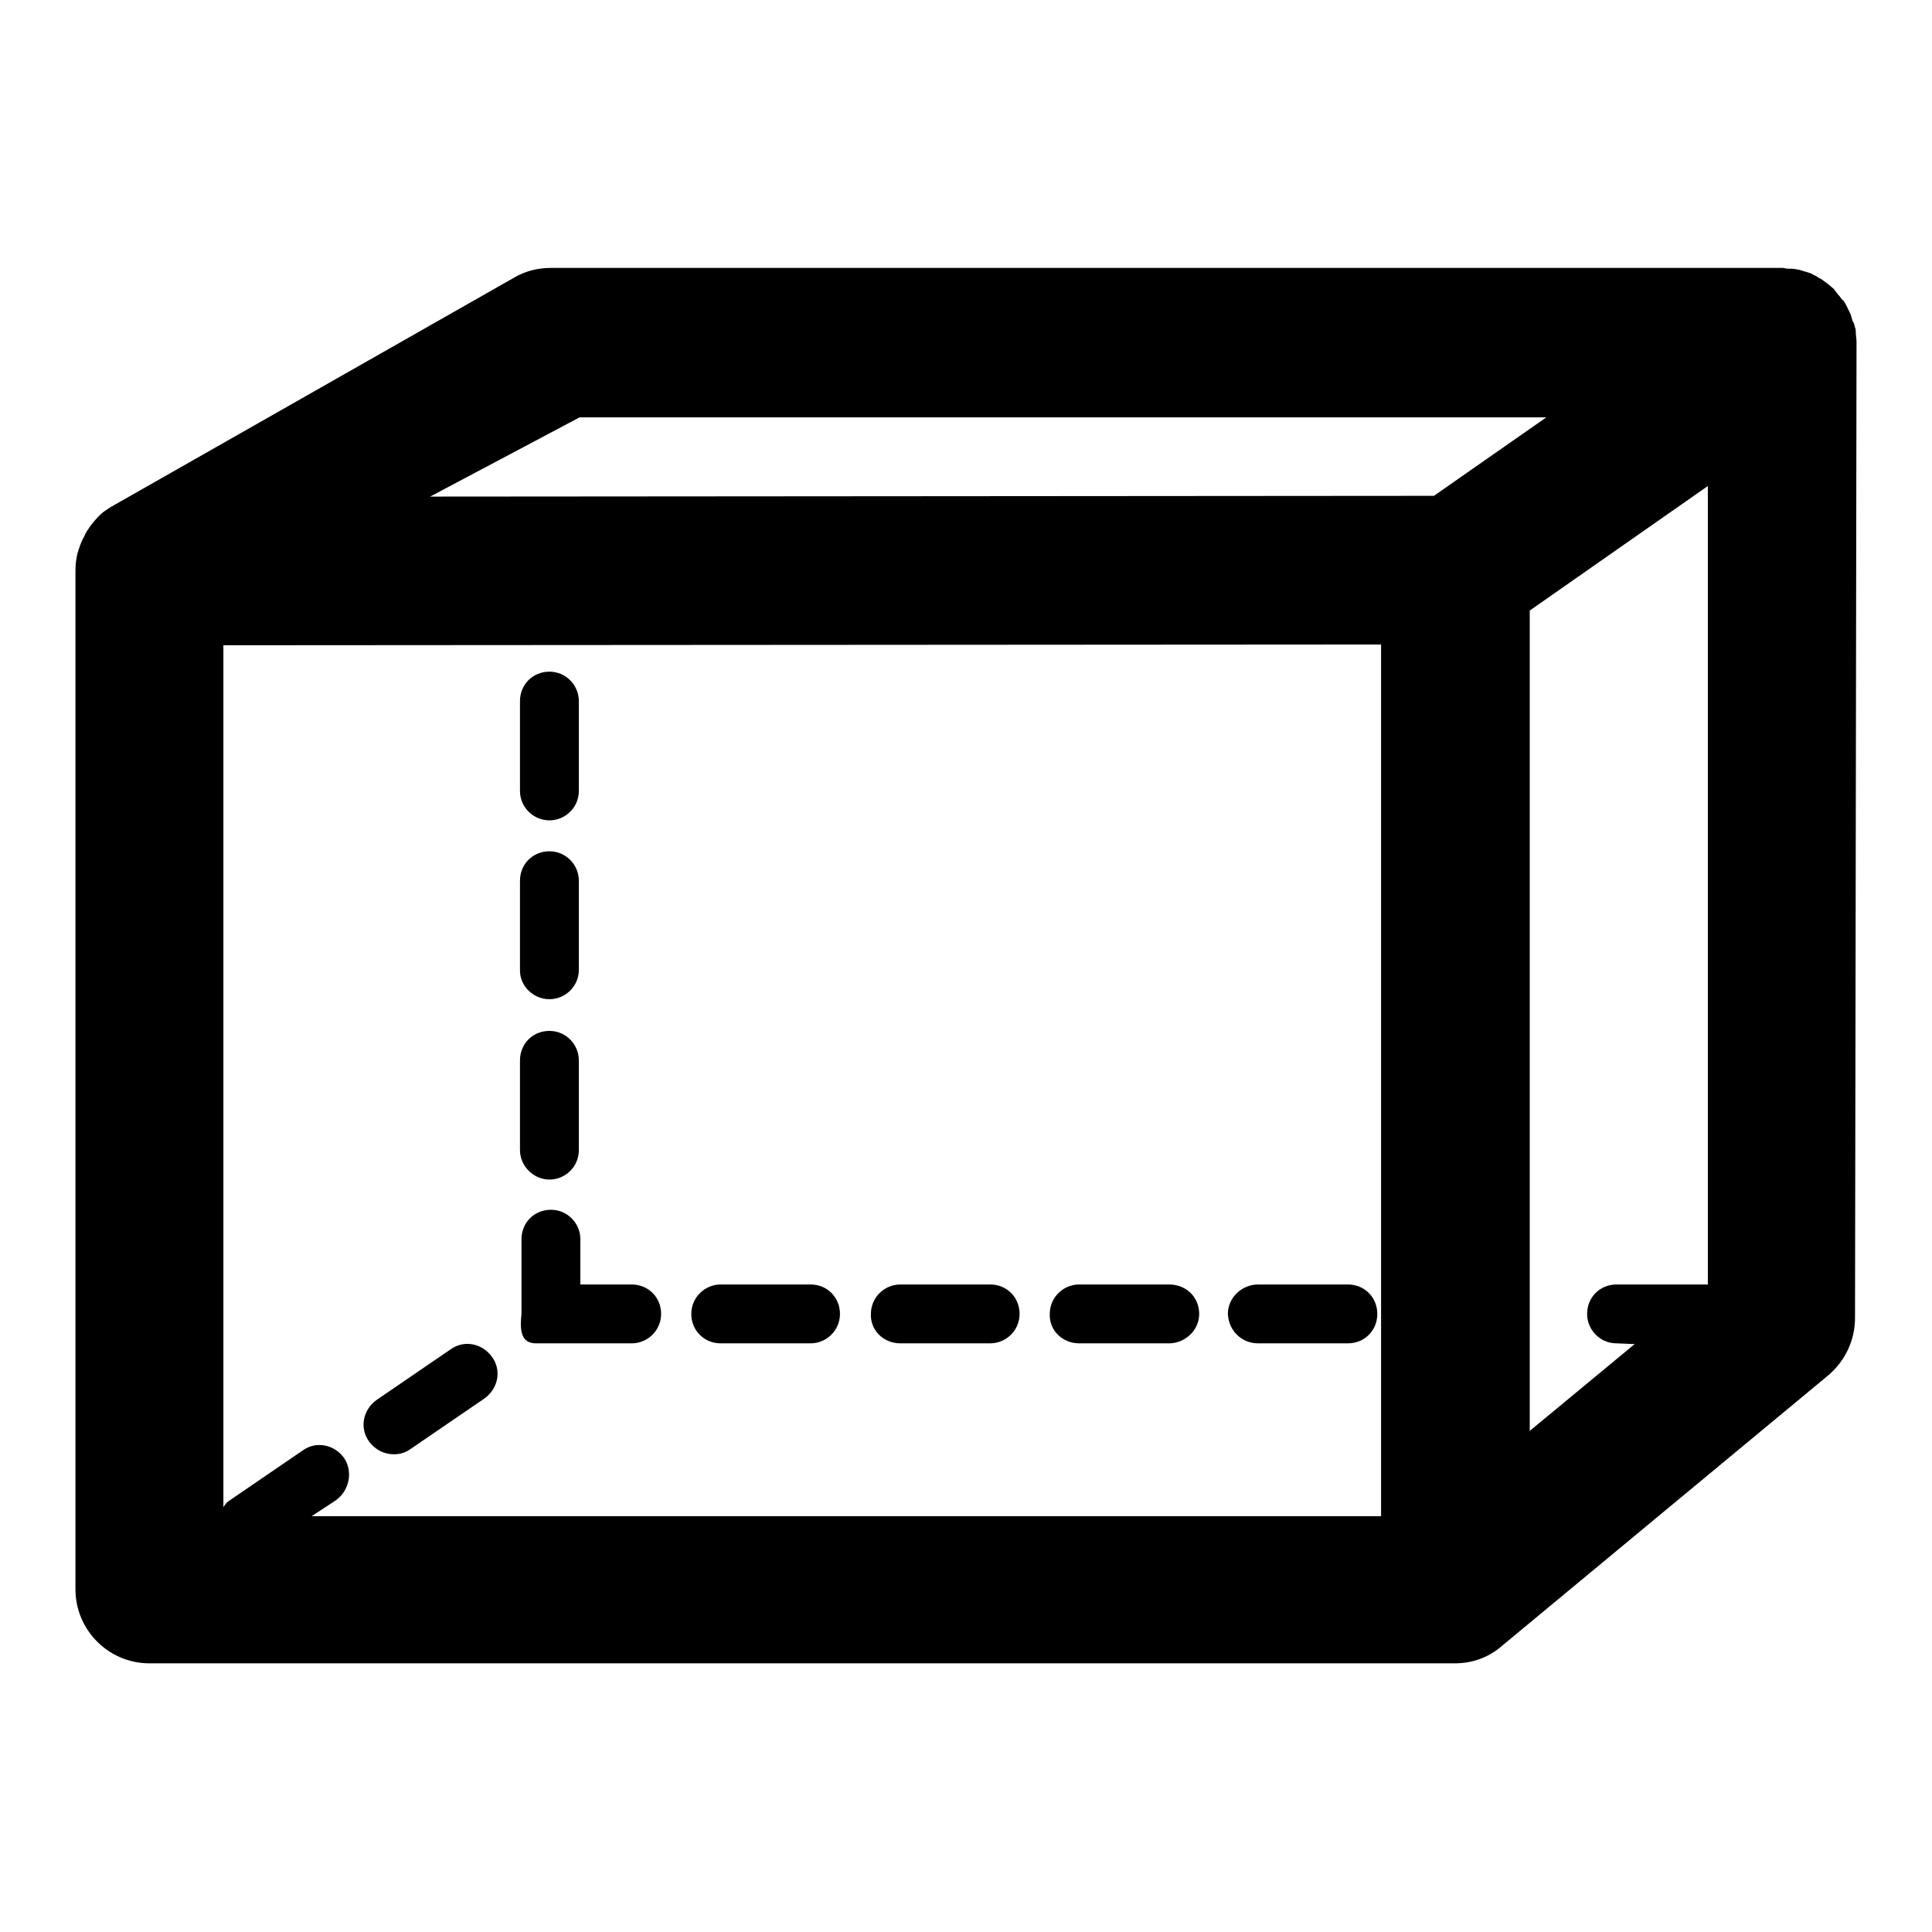 <?xml version="1.0" encoding="utf-8"?>
<!-- Svg Vector Icons : http://www.onlinewebfonts.com/icon -->
<!DOCTYPE svg PUBLIC "-//W3C//DTD SVG 1.1//EN" "http://www.w3.org/Graphics/SVG/1.1/DTD/svg11.dtd">
<svg version="1.1" xmlns="http://www.w3.org/2000/svg" xmlns:xlink="http://www.w3.org/1999/xlink" x="0px" y="0px" viewBox="0 0 256 256" enable-background="new 0 0 256 256" xml:space="preserve">
<g><g><g><path fill="#000000" d="M246,45.3c0-0.4-0.1-0.9-0.1-1.3c0-0.2,0-0.4-0.1-0.6c-0.1-0.3-0.1-0.6-0.3-0.8c-0.1-0.3-0.2-0.7-0.3-1c-0.1-0.1-0.1-0.3-0.2-0.4c-0.2-0.4-0.4-0.9-0.7-1.3c0,0,0-0.1-0.1-0.1c-0.1-0.1-0.3-0.3-0.4-0.5c-0.3-0.3-0.5-0.6-0.8-1c-0.2-0.2-0.5-0.4-0.7-0.6c-0.3-0.2-0.5-0.4-0.8-0.6c-0.3-0.2-0.6-0.3-0.8-0.5c-0.3-0.1-0.6-0.3-0.8-0.4c-0.4-0.1-0.6-0.2-1-0.3c-0.3-0.1-0.6-0.2-0.8-0.2c-0.4-0.1-0.8-0.1-1.3-0.1c-0.2,0-0.3-0.1-0.6-0.1H236l0,0H73c-1.7,0-3.4,0.4-4.9,1.3L15,67c-0.1,0.1-0.1,0.1-0.2,0.1c-0.6,0.4-1.3,0.8-1.8,1.4c0,0-0.1,0-0.1,0.1c-0.6,0.6-1,1.2-1.4,1.8c-0.1,0.2-0.2,0.3-0.3,0.6c-0.3,0.5-0.5,1-0.7,1.6c-0.1,0.2-0.1,0.4-0.2,0.6C10.1,74,10,74.7,10,75.6l0,0v135c0,5.4,4.4,9.8,9.8,9.8h173c2.3,0,4.5-0.8,6.2-2.3l43.3-35.9c2.2-1.9,3.5-4.6,3.5-7.6L246,45.3C246,45.4,246,45.4,246,45.3z M226.3,170.2L226.3,170.2h-12.1c-2.2,0-3.9,1.7-3.9,3.9c0,2.1,1.7,3.9,3.9,3.9l2.4,0.1l-13.9,11.5V80.9l23.6-16.5L226.3,170.2L226.3,170.2L226.3,170.2z M45.6,193.2c-1.3-1.8-3.7-2.3-5.5-1l-9.8,6.7c-0.3,0.2-0.5,0.5-0.7,0.8V85.5L183,85.4v115.5H41.3l3.2-2.1C46.3,197.5,46.8,195,45.6,193.2z M76.8,55.3h128.1L190,65.7L57,65.8L76.8,55.3z"/><path fill="#000000" d="M72.8,132.4c2.1,0,3.9-1.7,3.9-3.9v-11.8c0-2.1-1.7-3.9-3.9-3.9s-3.9,1.7-3.9,3.9v11.9C68.9,130.7,70.7,132.4,72.8,132.4z"/><path fill="#000000" d="M72.8,108.7c2.1,0,3.9-1.7,3.9-3.9V92.9c0-2.1-1.7-3.9-3.9-3.9s-3.9,1.7-3.9,3.9v11.9C68.9,107,70.7,108.7,72.8,108.7z"/><path fill="#000000" d="M72.8,156.3c2.1,0,3.9-1.7,3.9-3.9v-11.9c0-2.1-1.7-3.9-3.9-3.9s-3.9,1.7-3.9,3.9v11.9C68.9,154.5,70.7,156.3,72.8,156.3z"/><path fill="#000000" d="M52.2,192.7c0.8,0,1.5-0.2,2.2-0.7l9.8-6.7c1.8-1.3,2.3-3.7,1-5.5c-1.3-1.8-3.7-2.3-5.5-1l-9.8,6.7c-1.8,1.3-2.3,3.7-1,5.5C49.7,192.1,50.9,192.7,52.2,192.7z"/><path fill="#000000" d="M166.7,178h11.9c2.2,0,3.9-1.7,3.9-3.9c0-2.2-1.7-3.9-3.9-3.9h-11.9c-2.1,0-4,1.7-4,3.9C162.8,176.3,164.5,178,166.7,178z"/><path fill="#000000" d="M143,178h11.9c2.1,0,4-1.7,4-3.9c0-2.2-1.7-3.9-4-3.9H143c-2.1,0-3.9,1.7-3.9,3.9C139,176.3,140.8,178,143,178z"/><path fill="#000000" d="M119.3,178h11.9c2.1,0,3.9-1.7,3.9-3.9c0-2.2-1.7-3.9-3.9-3.9h-11.9c-2.1,0-3.9,1.7-3.9,3.9C115.3,176.3,117.1,178,119.3,178z"/><path fill="#000000" d="M71,178c0.1,0,1.7,0,1.9,0h10.8c2.1,0,3.9-1.7,3.9-3.9c0-2.2-1.7-3.9-3.9-3.9h-6.8v-6c0-2.1-1.7-3.9-3.9-3.9c-2.2,0-3.9,1.7-3.9,3.9v7.2c0,0.8,0,1.7,0,2.7C68.9,176,68.9,178,71,178z"/><path fill="#000000" d="M95.5,178h11.9c2.1,0,3.9-1.7,3.9-3.9c0-2.2-1.7-3.9-3.9-3.9H95.5c-2.1,0-3.9,1.7-3.9,3.9S93.3,178,95.5,178z"/></g></g></g>
</svg>
